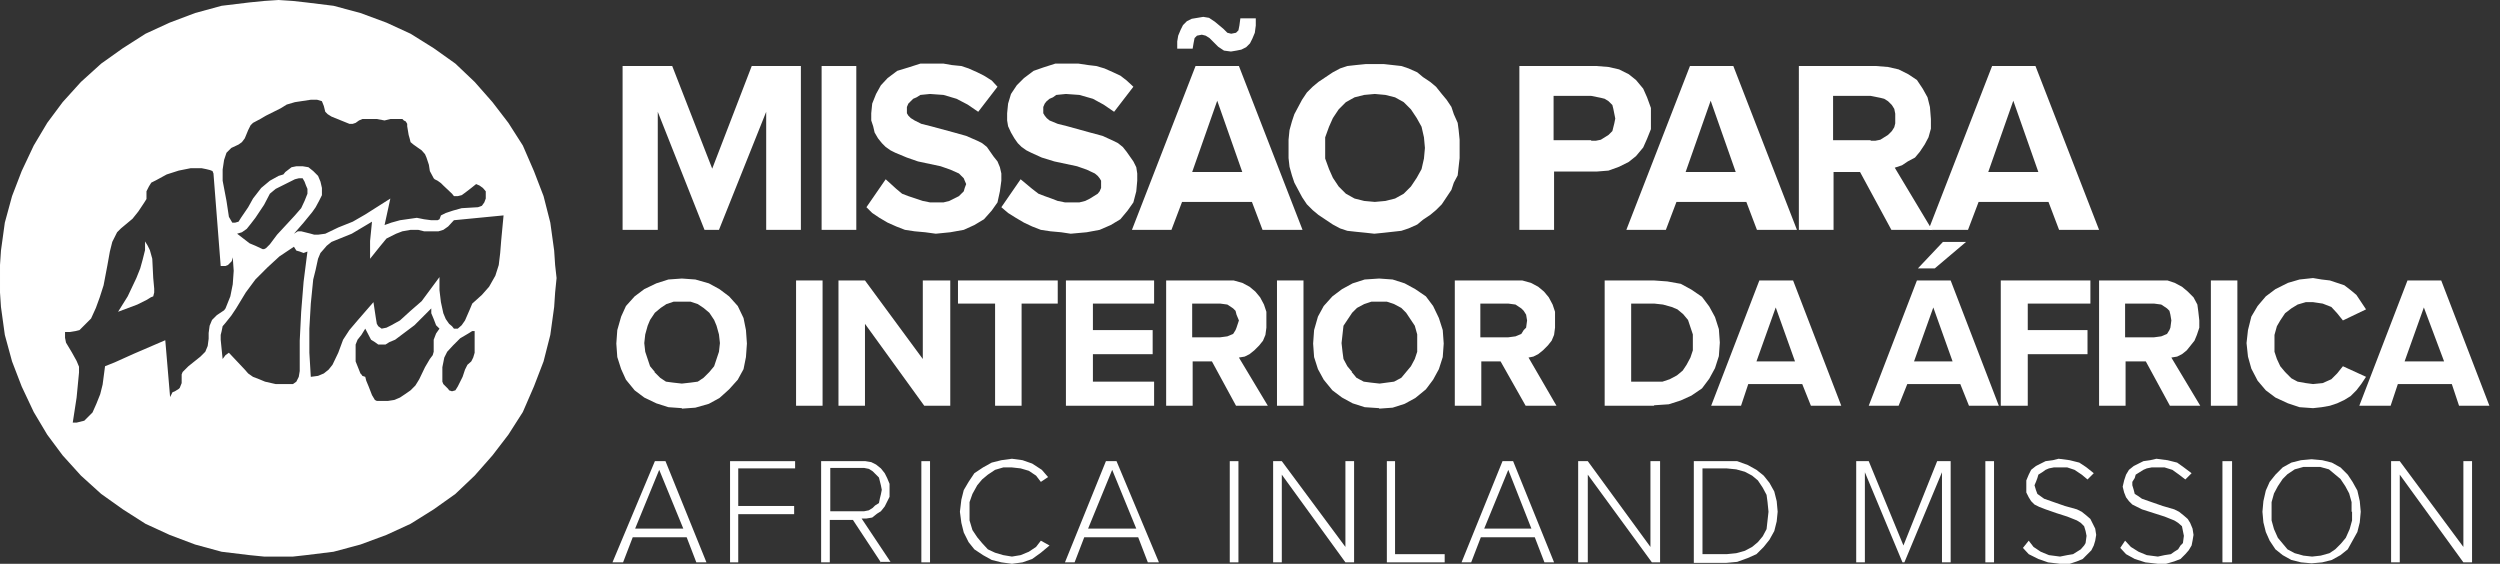 <svg xmlns="http://www.w3.org/2000/svg" id="Layer_2" data-name="Layer 2" viewBox="0 0 518.8 117"><rect x="0" y="0" width="518.8" height="117" fill="#333333" stroke="none"/><defs><style>      .cls-1 {        fill: #fff;      }    </style></defs><g id="Layer_1-2" data-name="Layer 1-2"><g id="Layer_2-2" data-name="Layer 2-2"><g id="Layer_1-2-2" data-name="Layer 1-2"><g><polygon class="cls-1" points="31.6 53.7 31.1 51.9 30.6 50.9 30.1 50.1 30.1 51.9 29.6 53.9 29.1 55.7 28.3 57.7 26.5 61.5 24.5 64.7 28.5 63.2 30.5 62.2 31.3 61.7 31.8 61.5 32 60.7 32 59.9 31.8 57.7 31.6 53.7"></polygon><path class="cls-1" d="M115.2,55l-.2-3-.8-5.8-1.4-5.5-2-5.2-2.3-5.3-3-4.7-3.3-4.3-3.7-4.2-4-3.8-4.5-3.2-4.8-3-5-2.3-5.4-2-5.6-1.5-5.7-.7-2.7-.3-3-.2-3,.2-3,.3-5.8.7-5.5,1.5-5.3,2-5,2.3-4.7,3-4.5,3.2-4.2,3.8-3.8,4.2-3.2,4.3-2.8,4.7-2.5,5.3-2,5.2-1.5,5.5-.8,5.8-.2,3v5.7l.2,3,.8,5.8,1.5,5.5,2,5.2,2.5,5.3,2.8,4.7,3.2,4.3,3.8,4.2,4.2,3.8,4.5,3.2,4.7,3,5,2.3,5.3,2,5.5,1.5,5.8.7,3,.3h6l2.7-.3,5.7-.7,5.6-1.5,5.4-2,5-2.3,4.8-3,4.5-3.2,4-3.8,3.7-4.2,3.3-4.3,3-4.7,2.3-5.3,2-5.2,1.4-5.5.8-5.8.2-3,.3-3-.3-2.7ZM46.2,35.2l.3-2,.5-1.5.5-.5.5-.5,1.5-.7.7-.5.6-.8.7-1.7.5-1,.5-.5,1.5-.8,1.2-.7,3-1.5,1.3-.8,1.7-.5,3.3-.5h1.3l1,.3.2.5.2.5.3,1.2.5.5.8.5,3.7,1.5h.7l.6-.2.7-.5.7-.3h3l1.6.3,1.2-.3h2.5l.3.3.4.2.3.5v.5l.3,1.8.2.7.2.8.6.5.7.5,1,.7.7.8.3.7.5,1.5.2,1.3.8,1.5.2.2.6.3.7.5.5.5,1.8,1.7.4.5h.8l.8-.2.7-.5,1.3-1,1-.8.7.3.7.5.6.7v1.5l-.3.8-.5.7-.8.3-3.4.2-1.8.5-1.5.5-1,.5-.3.8-.4.2h-1.3l-1.5-.2-1.5-.3-3.5.5-1.8.5-1.4.5,1.2-5.5-5.2,3.3-2.6,1.5-3,1.2-2.7,1.3-1.5.2h-.8l-.7-.2-2-.5h-.7l-.8.5,2-2.3,1.8-2.2.7-1,.7-1.3.6-1.2v-1.5l-.3-1.3-.5-1.2-1-1-1-.8-1.2-.2h-1.3l-1,.2-1.3,1-.4.5-1,.3-1.8,1-1.8,1.5-1.7,2.2-1,1.8-1.5,2.2-.5.8-.7.2h-.6l-.7-1.2-.5-3.3-.8-4.2v-2.3ZM60,46l-2.5,2.7-1.5,2-.8.8-.4.2h-.3l-1.5-.7-1.2-.5-2.6-2,1-.3,1-.7.8-1,1-1.3,1.8-2.7,1.2-2.3,1.2-1,2-1,2-1,.8-.2h.8l.4.7.3.8.3.7v1l-.6,1.5-.7,1.5-1.3,1.5-1.2,1.3ZM44,66.4l-.5,1.2-.2,1.5v1.2l-.2,1.5-.5,1.2-1,1-2.5,2-1.2,1.2-.2.5v1.8l-.2.5-.2.5-.2.2-.8.5-.5.2-.5,1-1-11.8-6.5,2.8-4,1.8-2,.8-.5,3.8-.5,2-.8,2-.8,1.8-1.2,1.2-.5.5-.8.2-.8.2h-.8l.8-5.2.5-5.2v-1.2l-.5-1.2-1-1.8-1.2-2-.2-1v-1.2h1l1.2-.2.8-.2.8-.8.8-.8.8-.8,1-2.2.8-2.2.8-2.5.8-4.2.5-2.8.5-2,.5-1,.5-1,.8-.8,1.2-1,1.2-1,1.2-1.5,1.2-1.8.5-.8v-1.6l.5-1,.5-.8,1-.5,2.2-1.2,2.5-.8,2.5-.5h2.2l1,.2.8.2.5.2.2.5,1.5,19.2h1l.5-.2.8-.8.2-.8.2,2.8-.2,2.8-.5,2.5-1,2.5-.3.4-1.5,1-1,1ZM63,58.5l-.5,6.2-.3,6v6.3l-.2,1.2-.5,1-.7.5h-3.6l-2.2-.5-1.2-.5-1.3-.5-1-.7-.7-.8-1.6-1.7-1.7-1.8-.7.5-.6.8-.2-2-.2-2v-1l.2-.8.2-1,.6-.7,1.2-1.5,1-1.5,2-3.3,2-2.7,2.5-2.5,2.5-2.3,3-2,.5.8.7.2.8.3.8-.3-.8,6.3ZM90.5,69.2l-.5,1.3v2.5l-.2.7-.6.8-1,1.7-1.2,2.5-.8,1.3-1,1-1,.7-1.2.8-1.2.5-1.3.2h-2.3l-.4-.2-.6-1-.7-1.8-.5-1.2-.2-.8-.6-.2-.2-.3-.2-.2-.6-1.5-.4-1v-3.5l.4-1,.8-1,.8-1.3,1.2,2.3.8.5.7.5h1.5l.8-.5,1.2-.5,4-3,1.8-1.8,1.7-1.7v1l.5,1.2.5,1.3.7.7-.7,1ZM98.5,73.2l-.3,1-.4.8-.8.7-.5,1-.5,1.5-1,2-.5.8-.7.2-.6-.2-.2-.3-1-1-.2-.5v-3l.4-2,.6-1.2,1.2-1.3,1.5-1.5,1.7-1,.8-.5h.5v4.5ZM104,50l-.2,2.5-.3,2.5-.7,2.2-1.3,2.3-1.5,1.7-2,1.8-.5,1.2-1,2.3-.7,1-.8.7h-.8l-.4-.5-.6-.5-.7-1-.5-1.2-.5-2.3-.3-2.5v-2.7l-3.7,5-2.3,2-2.2,2-1.8,1-1,.5-1,.2-.7-.5-.3-.5-.2-1.2-.5-3.3-3.3,3.8-1.7,2-1.3,2-1,2.7-1.2,2.5-.8,1-1,.8-1.2.5-1.5.2-.3-5v-5l.3-5.2.5-5,.5-2,.5-2.3.5-1.2.7-.8.6-.7,1-.8,4.2-1.7,4.2-2.5-.4,4v3.7l2-2.5,1.4-1.7,1-.5,1-.5,1.3-.5,1.7-.3h1.6l1.2.3h3l1-.3,1-.7,1.2-1.3,10.3-1-.5,5.3Z"></path></g><polygon class="cls-1" points="166.2 47.7 159 47.7 159 23.2 149.2 47.7 146.2 47.7 136.5 23.2 136.5 47.7 129.2 47.7 129.2 13.7 139.5 13.7 147.8 35 156 13.7 166.2 13.7 166.2 47.7"></polygon><rect class="cls-1" x="170.5" y="13.7" width="7.2" height="34"></rect><polygon class="cls-1" points="194.2 48.5 194.2 48.5 192 48.2 189.8 48 187.8 47.7 186 47 184.2 46.2 182.5 45.2 181 44.2 179.8 43 183.8 37.2 183.8 37.2 186 39.2 187.2 40.2 188.5 40.7 190 41.2 191.5 41.7 193 42 194.5 42 194.5 42 195.8 42 197 41.7 198 41.2 199 40.7 199 40.7 199.5 40.2 200 39.7 200.2 39 200.5 38.2 200.5 38.2 200.2 37.5 200 37 199.5 36.5 199 36 199 36 197.2 35.2 195.2 34.5 195.2 34.5 190.5 33.5 190.5 33.5 188.2 32.7 185.8 31.7 185.8 31.7 184.8 31.2 183.8 30.5 183 29.7 182.2 28.7 182.2 28.7 181.5 27.5 181.2 26.2 180.8 25 180.8 23.5 180.8 23.5 181 21.5 181.8 19.5 182.8 17.7 184.2 16.2 184.2 16.2 186.2 14.7 188.5 14 191 13.2 193.8 13.2 193.8 13.2 195.8 13.2 197.5 13.5 199.5 13.7 201 14.2 202.8 15 204.2 15.7 205.8 16.7 207 18 203 23.2 203 23.2 200.8 21.7 198.5 20.5 195.8 19.7 193 19.5 193 19.5 191 19.7 190.2 20.2 189.5 20.5 189.5 20.5 189 21 188.5 21.5 188.2 22.2 188.2 23 188.2 23 188.2 23.5 188.5 24 189 24.5 189.8 25 189.8 25 191.2 25.7 193.2 26.2 193.2 26.2 198 27.5 198 27.5 200.5 28.2 202.8 29.2 202.8 29.2 203.8 29.7 204.8 30.5 205.5 31.5 206.2 32.5 206.2 32.5 207 33.5 207.5 34.7 207.8 36 207.8 37.5 207.8 37.5 207.5 39.7 207 42 205.8 43.7 204.2 45.5 204.2 45.5 202.2 46.7 200 47.7 197.2 48.2 194.2 48.5 194.2 48.5"></polygon><polygon class="cls-1" points="222.2 48.5 222.2 48.5 220.2 48.2 218 48 216 47.7 214.2 47 212.5 46.2 210.8 45.2 209.2 44.2 207.8 43 211.8 37.2 211.8 37.2 214.2 39.2 215.5 40.2 216.8 40.7 218.2 41.2 219.5 41.7 221 42 222.8 42 222.8 42 224 42 225.2 41.7 226.2 41.2 227 40.7 227 40.7 227.8 40.2 228.2 39.7 228.5 39 228.5 38.2 228.5 38.2 228.5 37.5 228.2 37 227.8 36.5 227.2 36 227.2 36 225.5 35.2 223.5 34.5 223.5 34.5 218.8 33.5 218.8 33.5 216.2 32.7 214 31.7 214 31.7 213 31.2 212 30.5 211.2 29.7 210.5 28.7 210.5 28.7 209.8 27.5 209.2 26.2 209 25 209 23.5 209 23.5 209.2 21.5 209.8 19.5 211 17.7 212.5 16.2 212.5 16.2 214.5 14.7 216.5 14 219 13.2 222 13.2 222 13.2 223.8 13.2 225.8 13.5 227.5 13.7 229.2 14.2 231 15 232.5 15.7 233.8 16.7 235.2 18 231.2 23.2 231.2 23.2 229 21.7 226.8 20.5 224 19.7 221.2 19.5 221.2 19.5 219.2 19.7 218.5 20.2 217.8 20.5 217.8 20.5 217.2 21 216.8 21.5 216.5 22.2 216.5 23 216.5 23 216.5 23.5 216.8 24 217.2 24.5 217.8 25 217.8 25 219.5 25.7 221.5 26.2 221.5 26.2 226.2 27.5 226.2 27.5 228.8 28.2 231 29.2 231 29.2 232 29.7 233 30.5 233.8 31.5 234.5 32.5 234.5 32.5 235.2 33.5 235.8 34.7 236 36 236 37.5 236 37.5 235.8 39.7 235.2 42 234 43.7 232.5 45.5 232.5 45.5 230.5 46.7 228.2 47.7 225.5 48.2 222.2 48.5 222.2 48.5"></polygon><path class="cls-1" d="M270.2,47.7h-8.2l-2.2-5.8h-14.5l-2.2,5.8h-8.2l13.2-34h9l13.2,34h-.1,0ZM255.5,10.7h0l-1.5-.2-1.2-.8h0l-1.8-1.8h0l-.8-.5-.8-.2h0l-1,.2-.5.5-.2,1-.2,1.2h-3.2v-1.5l.2-1.2.5-1.2.5-1h0l.8-.8,1-.5,1.2-.2,1.2-.2h0l1.2.2,1.2.8h0l1.8,1.5h0l.8.8.8.2h0l1-.2.5-.5.2-1,.2-1.5h3.2v1.5l-.2,1.5-.5,1.2-.5,1h0l-.8.8-1,.5-1,.2-1.2.2h.1,0ZM257.8,35.7l-5.2-14.8-5.2,14.8h10.5-.1Z"></path><path class="cls-1" d="M285.2,48.5h0l-1.8-.2-2-.2-1.8-.2-1.5-.5-1.5-.8-1.5-1-1.5-1-1.2-1h0l-1.2-1.2-1-1.5-.8-1.5-.8-1.5-.5-1.5-.5-1.8-.2-1.8v-2h0v-1.8l.2-2,.5-1.8.5-1.5.8-1.5.8-1.5,1-1.5,1.2-1.2h0l1.2-1,1.5-1,1.5-1,1.5-.8,1.5-.5,1.8-.2,2-.2h3.8l1.8.2,1.8.2,1.5.5,1.8.8,1.2,1,1.5,1,1.2,1h0l1.2,1.5,1,1.2,1,1.5.5,1.5.8,1.8.2,1.5.2,2v1.8h0v2l-.2,1.8-.2,1.8-.8,1.5-.5,1.5-1,1.5-1,1.5-1.2,1.2h0l-1.2,1-1.5,1-1.2,1-1.8.8-1.5.5-1.8.2-1.8.2-2,.2h0ZM277.8,38.7h0l1.5,1.5,1.8,1,2,.5,2.2.2h0l2.2-.2,2-.5,1.8-1,1.5-1.5h0l1.2-1.8,1-1.8.5-2.2.2-2.2h0l-.2-2.2-.5-2.2-1-1.8-1.2-1.8h0l-1.5-1.5-1.8-1-2-.5-2.2-.2h0l-2.2.2-2,.5-1.8,1-1.5,1.5h0l-1.2,1.8-.8,1.8-.8,2.2v2.2h0v2.2l.8,2.2.8,1.8,1.2,1.8h0Z"></path><path class="cls-1" d="M322.5,47.7h-7.2V13.7h16l2.5.2,2.2.5,2,1,1.5,1.2h0l1.5,1.8.8,1.8.8,2.2v2.2h0v2.2l-.8,2-.8,1.8-1.5,1.8h0l-1.5,1.2-2,1-2.2.8-2.5.2h-8.8v12h0v.1ZM330.2,29.2h1l1-.2.8-.5.8-.5h0l.8-.8.2-.8.2-.8.2-1h0l-.2-1-.2-1-.2-.8-.8-.8h0l-.8-.5-.8-.2-1-.2-1-.2h-7.8v9.2h7.8s0,.1,0,.1Z"></path><path class="cls-1" d="M372.8,47.7h-8.2l-2.2-5.8h-14.5l-2.2,5.8h-8.2l13.2-34h9l13.2,34h-.1,0ZM360.2,35.7l-5.2-14.8-5.2,14.8h10.5-.1,0Z"></path><path class="cls-1" d="M401,47.7h-8.5l-6.5-12h-5.5v12h-7.2V13.7h16l2.5.2,2.2.5,2,1,1.8,1.2h0l1.2,1.8,1,1.8.5,2,.2,2.5h0v2l-.5,1.8-.8,1.5-1,1.5h0l-1,1.2-1.5.8-1.2.8-1.5.5,7.8,13h0s0-.1,0-.1ZM388.2,29.2h1l1-.2.8-.5.8-.5h0l.8-.8.5-.8.2-.8v-1h0v-1l-.2-1-.5-.8-.8-.8h0l-.8-.5-.8-.2-1-.2-1-.2h-7.8v9.2h7.8s0,.1,0,.1Z"></path><path class="cls-1" d="M435.5,47.7h-8.2l-2.2-5.8h-14.5l-2.2,5.8h-8.2l13.2-34h9l13.2,34h-.1,0ZM423,35.7l-5.2-14.8-5.2,14.8h10.5-.1,0Z"></path><path class="cls-1" d="M141.5,84.7h0l-2.8-.2-2.5-.8-2.5-1.2-2-1.5h0l-1.8-2.2-1-2.2-.8-2.5-.2-2.8h0l.2-2.8.8-2.8,1-2.2,1.8-2h0l2-1.5,2.5-1.2,2.5-.8,2.8-.2h0l2.8.2,2.8.8,2.2,1.2,2,1.5h0l1.8,2,1.2,2.5.5,2.5.2,2.8h0l-.2,2.8-.5,2.5-1.2,2.2-1.8,2h0l-2,1.8-2.2,1.2-2.8.8-2.8.2h0v-.1ZM135.8,77.2h0l1.2,1.2,1.2.8,1.5.2,1.8.2h0l1.8-.2,1.5-.2,1.2-.8,1.2-1.2h0l1-1.2.5-1.5.5-1.5.2-1.8h0l-.2-1.8-.5-1.8-.5-1.2-1-1.5h0l-1.2-1-1.2-.8-1.5-.5h-3.5l-1.5.5-1.2.8-1.2,1h0l-1,1.5-.5,1.2-.5,1.8-.2,1.8h0l.2,1.8.5,1.5.5,1.5,1,1.2h-.1Z"></path><rect class="cls-1" x="165.2" y="58.2" width="5.5" height="26"></rect><polygon class="cls-1" points="197.2 84.2 191.8 84.2 179.5 67.2 179.5 84.2 174 84.2 174 58.2 179.5 58.2 191.5 74.5 191.5 58.2 197.2 58.2 197.2 84.2"></polygon><polygon class="cls-1" points="212 84.2 206.5 84.2 206.5 63 198.8 63 198.8 58.2 219.5 58.2 219.5 63 212 63 212 84.2"></polygon><polygon class="cls-1" points="239.5 84.2 221.2 84.2 221.2 58.2 239.5 58.2 239.5 63 226.8 63 226.8 68.5 239.2 68.5 239.2 73.5 226.8 73.5 226.8 79.2 239.5 79.2 239.5 84.2"></polygon><path class="cls-1" d="M263,84.2h-6.5l-5-9.2h-4v9.2h-5.5v-26h14l1.8.5,1.5.8,1.2,1h0l1,1.2.8,1.5.5,1.5v1.8h0v1.5l-.2,1.5-.5,1.2-.8,1h0l-1,1-1,.8-1,.5-1.2.2,6,10h-.1,0ZM253.2,70h0l1.5-.2,1.2-.5h0l.5-.8.2-.5.5-1.5h0l-.5-1.2-.2-.8-.5-.5h0l-1.2-.8-1.5-.2h-5.8v7h5.8Z"></path><rect class="cls-1" x="265" y="58.2" width="5.5" height="26"></rect><path class="cls-1" d="M286.2,84.7h0l-3-.2-2.5-.8-2.2-1.2-2-1.5h0l-1.8-2.2-1.2-2.2-.8-2.5-.2-2.8h0l.2-2.8.8-2.8,1.2-2.2,1.8-2h0l2-1.5,2.2-1.2,2.5-.8,3-.2h0l2.8.2,2.5.8,2.2,1.2,2.2,1.5h0l1.5,2,1.2,2.5.8,2.5.2,2.8h0l-.2,2.8-.8,2.5-1.2,2.2-1.5,2h0l-2.2,1.8-2.2,1.2-2.5.8-2.8.2h0v-.1ZM280.5,77.2h0l1,1.2,1.5.8,1.5.2,1.8.2h0l1.5-.2,1.5-.2,1.5-.8,1-1.2h0l1-1.2.8-1.5.5-1.5v-1.8h0v-1.8l-.5-1.8-.8-1.2-1-1.5h0l-1-1-1.5-.8-1.5-.5h-3.2l-1.5.5-1.5.8-1,1h0l-1,1.5-.8,1.2-.2,1.8-.2,1.8h0l.2,1.8.2,1.5.8,1.5,1,1.2h-.1,0Z"></path><path class="cls-1" d="M322.8,84.2h-6.2l-5.2-9.2h-4v9.2h-5.5v-26h14l1.8.5,1.5.8,1.2,1h0l1,1.2.8,1.5.5,1.5v1.8h0v1.5l-.2,1.5-.5,1.2-.8,1h0l-1,1-1,.8-1,.5-1,.2,5.8,10h-.2,0ZM313,70h0l1.5-.2,1.2-.5h0l.5-.8.5-.5.2-1.5h0l-.2-1.2-.5-.8-.5-.5h0l-1.2-.8-1.5-.2h-5.8v7h5.8Z"></path><path class="cls-1" d="M343.2,84.2h-10.2v-26h10.2l2.8.2,2.8.5,2.2,1.2,2.2,1.5h0l1.5,2,1.2,2.2.8,2.5.2,2.8h0l-.2,2.8-.8,2.5-1.2,2.2-1.5,2h0l-2.2,1.5-2.2,1-2.5.8-3,.2h0l-.1.1h0ZM343.2,79.2h1.8l1.5-.5,1.5-.8,1.2-1h0l.8-1.2.8-1.5.5-1.5v-1.5h0v-1.8l-.5-1.5-.5-1.5-1-1.2h0l-1.2-1-1.2-.5-1.8-.5-1.8-.2h-4.8v16.2h4.8-.1,0Z"></path><path class="cls-1" d="M382,84.2h-6.2l-1.8-4.5h-11.2l-1.5,4.5h-6.2l10-26h7l10,26h-.1,0ZM372.5,75l-4-11.2-4,11.2h8Z"></path><path class="cls-1" d="M414.8,84.2h-6.2l-1.8-4.5h-11l-1.8,4.5h-6.2l10-26h7l10,26h0ZM405.2,75l-4-11.2-4,11.2h8ZM408,50.2l-6.5,5.5h-3.5l5.2-5.5h4.8Z"></path><polygon class="cls-1" points="420.8 84.2 415.2 84.2 415.2 58.2 433.8 58.2 433.8 63 420.8 63 420.8 68.5 433.2 68.5 433.2 73.5 420.8 73.5 420.8 84.2"></polygon><path class="cls-1" d="M456.8,84.2h-6.5l-5-9.2h-4.2v9.2h-5.5v-26h14.2l1.5.5,1.5.8,1.2,1h0l1.2,1.2.8,1.5.2,1.5.2,1.8h0v1.5l-.5,1.5-.5,1.2-.8,1h0l-.8,1-1,.8-1,.5-1.2.2,6,10h.2,0ZM447,70h0l1.5-.2,1.2-.5h0l.5-.8.2-.5.2-1.5h0l-.2-1.2-.2-.8-.5-.5h0l-1.2-.8-1.5-.2h-6v7h6Z"></path><rect class="cls-1" x="458.8" y="58.2" width="5.5" height="26"></rect><polygon class="cls-1" points="480 84.7 480 84.7 477.2 84.5 474.8 83.7 472.2 82.5 470.2 81 470.2 81 468.5 79 467.2 76.5 466.5 74 466.2 71.2 466.2 71.2 466.5 68.5 467.2 65.7 468.5 63.5 470.2 61.5 470.2 61.5 472.2 60 474.8 58.7 477.2 58 480 57.7 480 57.7 481.8 58 483.5 58.2 485 58.7 486.5 59.2 487.8 60.2 489 61.2 490 62.7 491 64.2 486.2 66.5 486.2 66.5 485 65 483.8 63.7 483.8 63.7 482 63 480 62.7 480 62.7 478.5 62.7 476.8 63.2 475.5 64 474.2 65 474.2 65 473.2 66.5 472.5 67.7 472 69.5 472 71.2 472 71.2 472 73 472.5 74.5 473.2 76 474.2 77.2 474.2 77.2 475.5 78.5 476.8 79.2 478.5 79.5 480 79.7 480 79.7 482 79.5 483.8 78.7 483.8 78.7 485 77.5 486.2 76 491 78.2 491 78.2 490 79.7 489 81 487.8 82.2 486.5 83 485 83.7 483.5 84.2 481.8 84.5 480 84.7 480 84.7"></polygon><path class="cls-1" d="M516.5,84.2h-6.2l-1.5-4.5h-11.2l-1.5,4.5h-6.5l10-26h7l10,26h-.1ZM507.2,75l-4.2-11.2-4,11.2h8.2Z"></path><path class="cls-1" d="M144.5,116.7l-2-5.2h-11.2l-2,5.2h-2.2l8.8-21h2.2l8.5,21h-2.1ZM136.8,97.5l-5,12.2h10l-5-12.2Z"></path><polygon class="cls-1" points="151.5 116.7 151.5 95.7 165 95.7 165 97.2 153.2 97.2 153.2 105 164.8 105 164.8 106.7 153.2 106.7 153.2 116.7 151.5 116.7"></polygon><path class="cls-1" d="M182.8,116.7l-5.8-8.8h-4.8v8.8h-1.8v-21h9.2l1.2.2,1,.5,1,.8.8,1,.5,1,.5,1.2v1.2h0v1.5l-.5,1-.5,1-.8,1-.8.5-1,.8-1.2.2h-1l6,9h-2.2l.2.1h0ZM183,101.7h0l-.2-1-.2-.8-.2-.8-.8-.8-.5-.5-.8-.5-1-.2h-7v9h7l1-.2.8-.5.5-.5.8-.5.2-1,.2-.8.2-1h0v.1Z"></path><rect class="cls-1" x="191.2" y="95.7" width="1.8" height="21"></rect><polygon class="cls-1" points="199.2 106.2 199.2 106.2 199.5 103.7 200 101.7 201 100 202.2 98.2 204 97 205.8 96 207.8 95.5 210 95.2 210 95.2 212.2 95.5 214.2 96.2 216.2 97.5 217.5 99 216 100 216 100 215 98.7 213.5 97.7 211.8 97.2 210 97 210 97 208.2 97 206.5 97.5 205 98.5 203.8 99.5 202.8 100.7 201.8 102.5 201.2 104.2 201.2 106.2 201.2 106.2 201.2 108 201.8 110 202.8 111.5 203.8 112.7 205 114 206.5 114.7 208.2 115.2 210 115.5 210 115.5 211.8 115.2 213.5 114.5 215 113.5 216 112.2 217.8 113.2 217.8 113.2 216 114.7 214.2 116 212.2 116.7 210 117 210 117 207.8 116.7 205.8 116.2 204 115.2 202.2 114 201 112.5 200 110.5 199.5 108.5 199.2 106.2 199.2 106.2"></polygon><path class="cls-1" d="M238.2,116.7l-2-5.2h-11.2l-2,5.2h-2l8.5-21h2.2l8.8,21h-2.3ZM230.8,97.5l-5,12.2h10l-5-12.2Z"></path><rect class="cls-1" x="255.2" y="95.7" width="1.8" height="21"></rect><polygon class="cls-1" points="279.2 116.7 266 98.5 266 116.7 264.2 116.7 264.2 95.7 266 95.7 279.2 113.5 279.2 95.7 281 95.7 281 116.7 279.2 116.7"></polygon><polygon class="cls-1" points="287.8 116.7 287.8 95.7 289.5 95.7 289.5 115 299.8 115 299.8 116.7 287.8 116.7"></polygon><path class="cls-1" d="M320.5,116.7l-2-5.2h-11.2l-2,5.2h-2l8.5-21h2.2l8.5,21h-2ZM313,97.5l-5,12.2h9.8l-4.8-12.2Z"></path><polygon class="cls-1" points="342.8 116.7 329.5 98.5 329.5 116.7 327.5 116.7 327.5 95.7 329.5 95.7 342.5 113.5 342.5 95.7 344.5 95.7 344.5 116.7 342.8 116.7"></polygon><path class="cls-1" d="M351.5,116.7v-21h9l2.2.8,1.8,1,1.5,1.2,1.2,1.5,1,1.8.5,2,.2,2.2h0l-.2,2-.5,2-1,1.8-1.2,1.5-1.5,1.5-1.8.8-2.2.8-2.2.2h-6.8v-.1ZM367,106.2h0l-.2-2-.2-1.5-.8-1.5-1-1.5-1.2-1-1.5-.8-1.8-.5-2-.2h-5v17.8h5l2-.2,1.8-.5,1.5-.8,1.2-1,1-1.2.8-1.5.2-1.8.2-1.8h0Z"></path><polygon class="cls-1" points="403 116.7 403 98 395.2 116.7 394.8 116.7 387 98 387 116.7 385.2 116.7 385.2 95.7 387.8 95.7 395 113.2 402 95.7 404.8 95.7 404.8 116.7 403 116.7"></polygon><rect class="cls-1" x="412" y="95.7" width="1.8" height="21"></rect><polygon class="cls-1" points="419.8 113.7 421 112.2 421 112.2 422 113.5 423.5 114.5 425.2 115.2 427.5 115.5 427.5 115.5 429 115.2 430.2 115 431 114.5 431.8 114 432.5 113.2 432.8 112.7 433 111.2 433 111.2 432.8 110.2 432.5 109.2 431.8 108.5 431 108 429 107.2 426.8 106.5 424.5 105.7 423.2 105.2 422.2 104.7 421.5 104 421 103.2 420.5 102.2 420.5 101 420.5 101 420.5 99.7 421 98.5 421.5 97.5 422.5 96.7 423.5 96.2 424.5 95.7 426 95.5 427.2 95.2 427.2 95.2 429.5 95.5 431.5 96 433 97 434.5 98.2 433.2 99.5 433.2 99.5 432 98.5 430.5 97.5 429 97 427.2 97 427.2 97 426.2 97 425.2 97.2 424.5 97.5 423.8 98 423 98.5 422.8 99.2 422.5 100 422.2 100.7 422.2 100.7 422.5 101.7 422.8 102.5 423.5 103 424.2 103.5 426.2 104.2 428.5 105 431 105.7 432 106.2 433 107 433.8 107.7 434.2 108.5 434.8 109.7 435 111 435 111 434.8 112.2 434.5 113.2 434 114.2 433.2 115 432.2 116 431 116.5 429.5 117 427.5 117 427.5 117 425 116.7 423 116 421 115 419.8 113.7 419.8 113.7"></polygon><polygon class="cls-1" points="440 113.7 441 112.2 441 112.2 442.2 113.5 443.8 114.5 445.5 115.2 447.8 115.5 447.8 115.5 449.2 115.2 450.5 115 451.2 114.5 452 114 452.5 113.2 453 112.7 453.2 111.2 453.2 111.2 453 110.2 452.8 109.2 452 108.5 451.2 108 449.2 107.2 447 106.5 444.5 105.7 443.5 105.2 442.5 104.7 441.8 104 441.2 103.2 440.8 102.2 440.5 101 440.5 101 440.8 99.7 441.2 98.5 441.8 97.5 442.8 96.7 443.8 96.2 444.8 95.7 446.2 95.5 447.5 95.2 447.5 95.2 449.8 95.5 451.8 96 453.2 97 454.8 98.2 453.5 99.5 453.5 99.5 452.2 98.5 450.8 97.5 449.2 97 447.5 97 447.5 97 446.5 97 445.5 97.2 444.8 97.5 444 98 443.2 98.5 443 99.2 442.5 100 442.5 100.7 442.5 100.7 442.8 101.7 443 102.5 443.8 103 444.5 103.5 446.5 104.2 448.8 105 451.2 105.7 452.2 106.2 453.2 107 454 107.7 454.5 108.5 455 109.7 455.2 111 455.2 111 455 112.2 454.8 113.2 454.2 114.2 453.5 115 452.5 116 451.2 116.5 449.5 117 447.8 117 447.8 117 445.2 116.7 443 116 441.2 115 440 113.7 440 113.7"></polygon><rect class="cls-1" x="461.2" y="95.7" width="2" height="21"></rect><path class="cls-1" d="M469.5,106.2h0l.2-2.2.5-2.2.8-1.8,1.2-1.5,1.5-1.5,1.8-1,2-.5,2.2-.2h0l2.2.2,2,.5,1.8,1,1.5,1.5,1,1.5,1,1.8.5,2.2.2,2.2h0l-.2,2.2-.5,2-1,1.8-1,1.8-1.5,1.2-1.8,1-2,.5-2.2.2h0l-2.2-.2-2-.5-1.8-1-1.5-1.2-1.2-1.8-.8-1.8-.5-2-.2-2.2h0ZM488,106.2h0v-2l-.5-1.8-.8-1.5-1-1.5-1.2-1-1.2-1-1.8-.5h-3.5l-1.8.5-1.5,1-1,1-1,1.5-.8,1.5-.5,1.8v2h0v1.8l.5,1.8.8,1.8,1,1.2,1,1.2,1.5.8,1.8.5,1.8.2h0l1.8-.2,1.8-.5,1.2-.8,1.2-1.2,1-1.2.8-1.8.5-1.8v-1.8h-.1,0Z"></path><polygon class="cls-1" points="511.2 116.7 498 98.5 498 116.7 496.2 116.7 496.2 95.7 498 95.7 511.2 113.5 511.2 95.7 513 95.7 513 116.7 511.2 116.7"></polygon></g></g></g></svg>